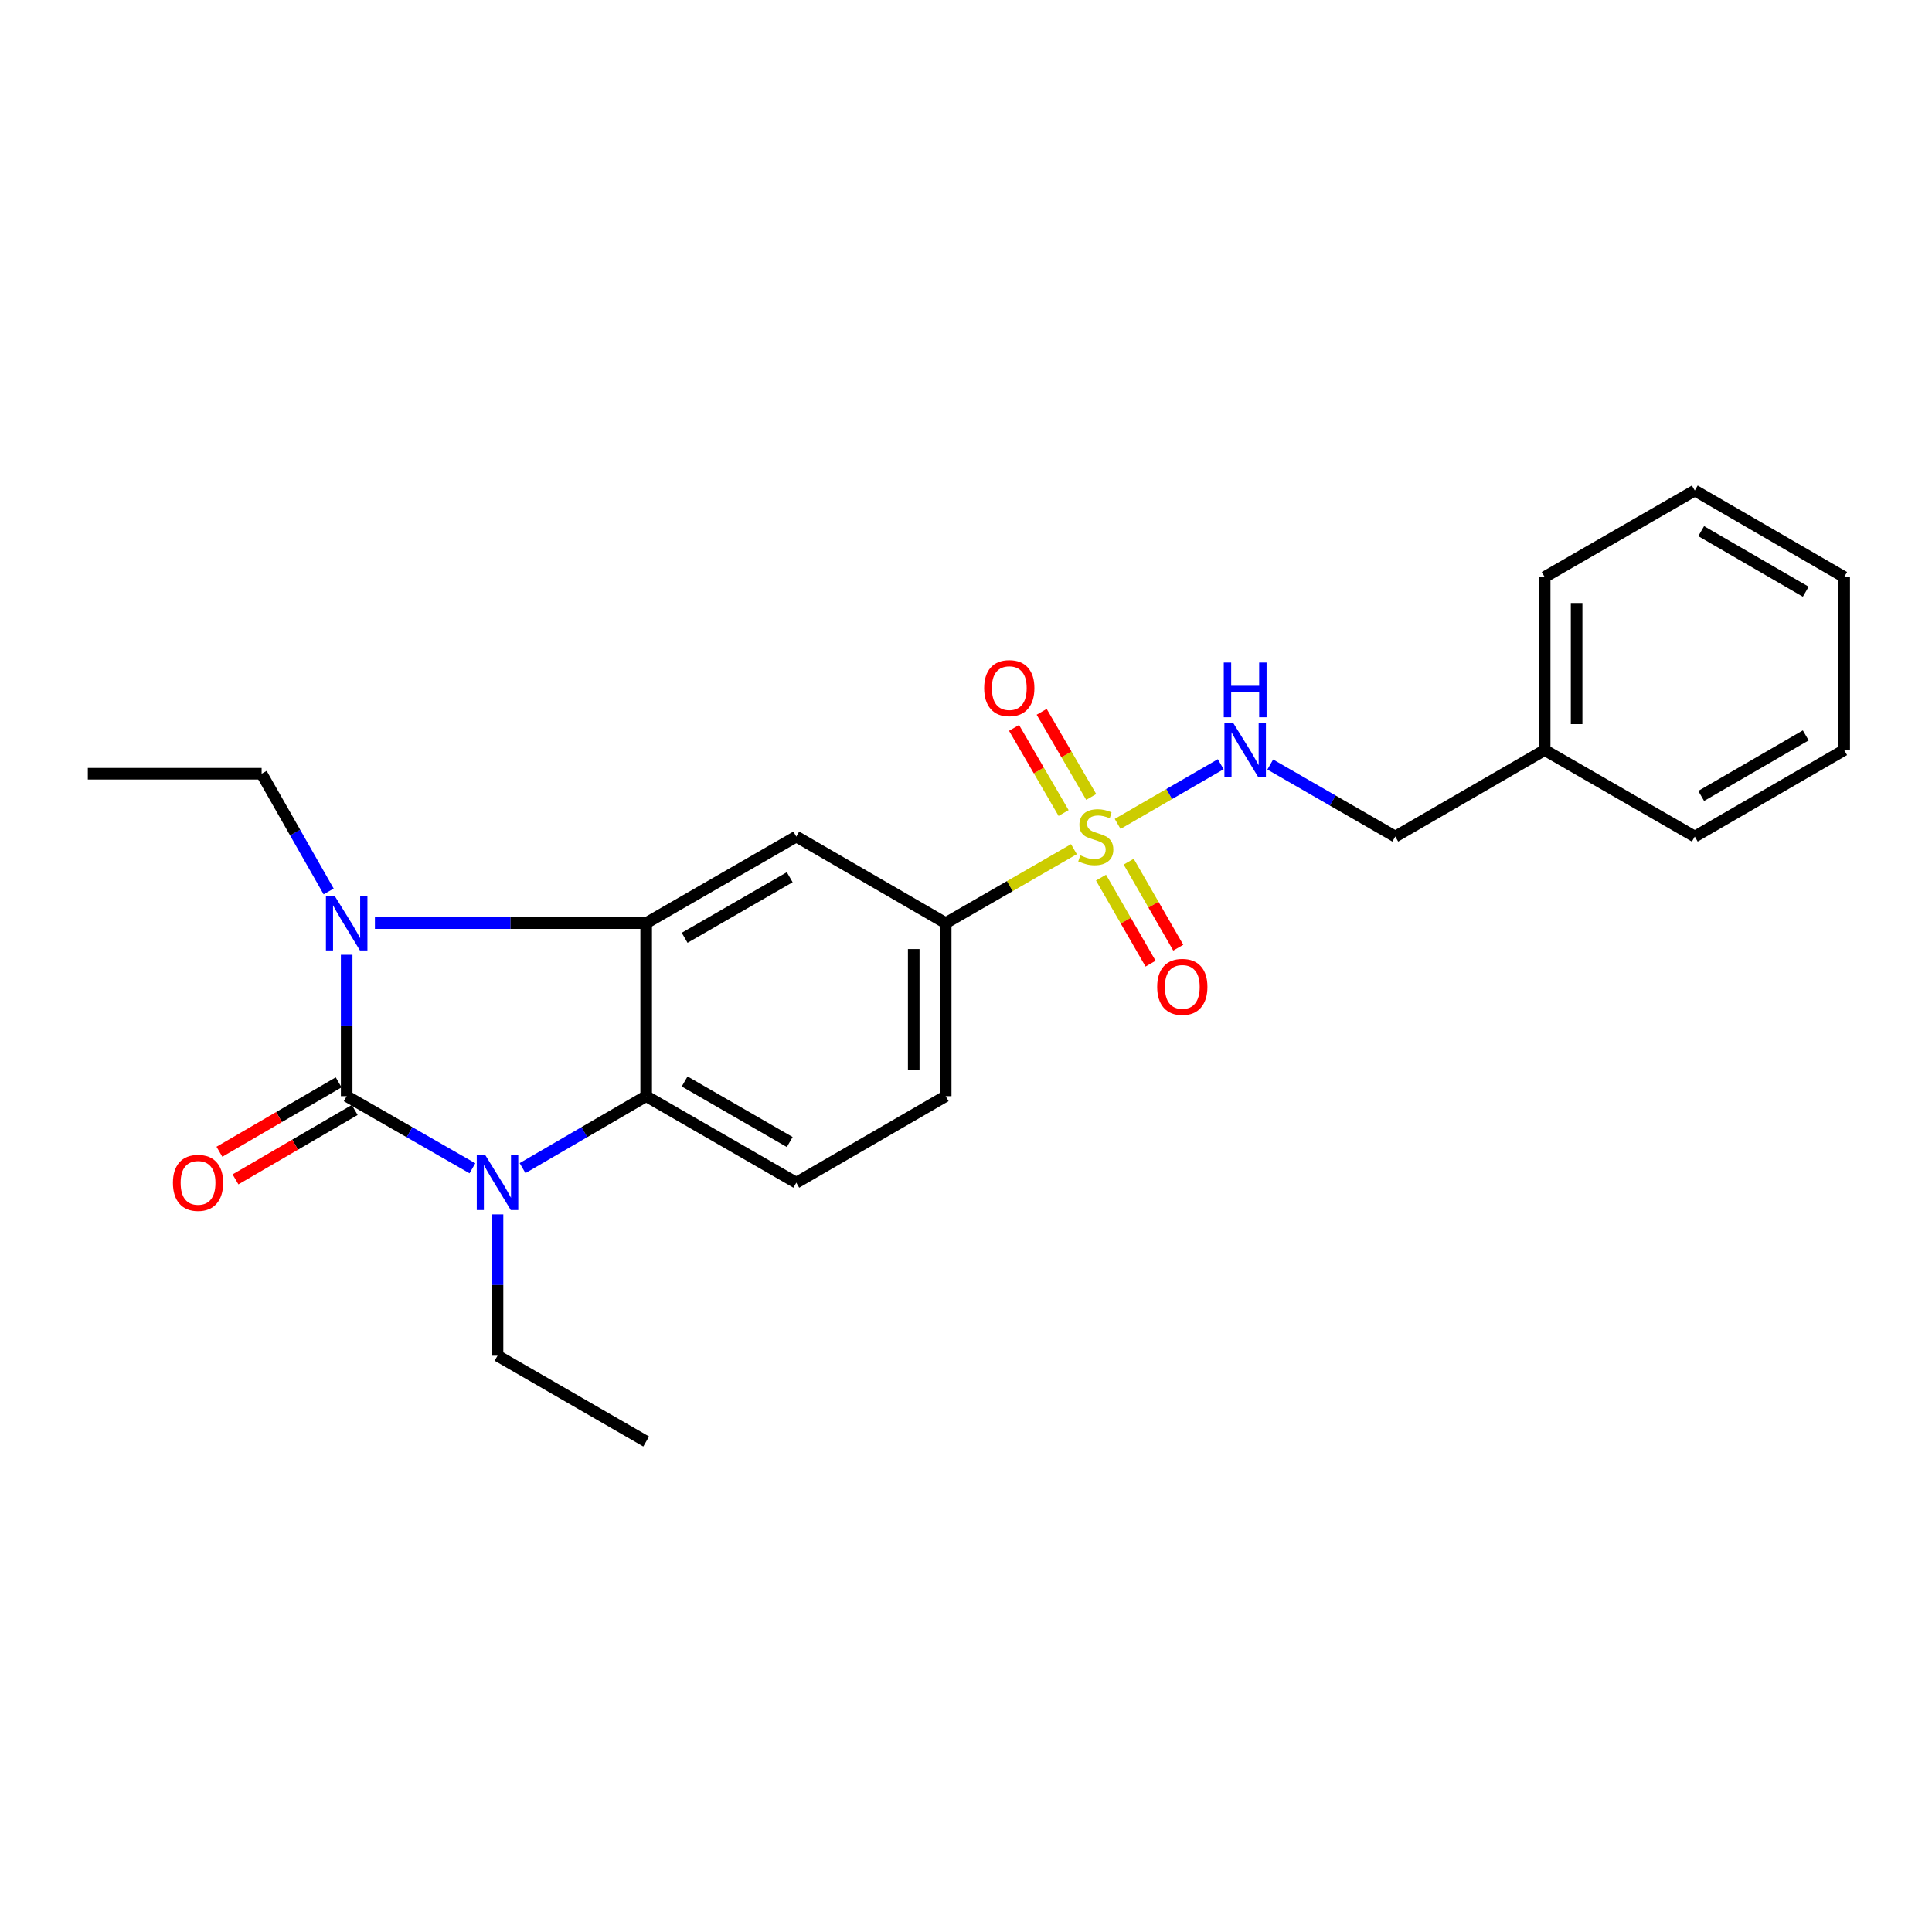 <?xml version='1.0' encoding='iso-8859-1'?>
<svg version='1.1' baseProfile='full'
              xmlns='http://www.w3.org/2000/svg'
                      xmlns:rdkit='http://www.rdkit.org/xml'
                      xmlns:xlink='http://www.w3.org/1999/xlink'
                  xml:space='preserve'
width='1000px' height='1000px' viewBox='0 0 1000 1000'>
<!-- END OF HEADER -->
<rect style='opacity:1.0;fill:#FFFFFF;stroke:none' width='1000' height='1000' x='0' y='0'> </rect>
<path class='bond-0' d='M 179.439,567.369 L 179.439,530.783' style='fill:none;fill-rule:evenodd;stroke:#000000;stroke-width:6px;stroke-linecap:butt;stroke-linejoin:miter;stroke-opacity:1' />
<path class='bond-0' d='M 179.439,530.783 L 179.439,494.197' style='fill:none;fill-rule:evenodd;stroke:#0000FF;stroke-width:6px;stroke-linecap:butt;stroke-linejoin:miter;stroke-opacity:1' />
<path class='bond-1' d='M 179.439,567.369 L 211.981,586.038' style='fill:none;fill-rule:evenodd;stroke:#000000;stroke-width:6px;stroke-linecap:butt;stroke-linejoin:miter;stroke-opacity:1' />
<path class='bond-1' d='M 211.981,586.038 L 244.524,604.707' style='fill:none;fill-rule:evenodd;stroke:#0000FF;stroke-width:6px;stroke-linecap:butt;stroke-linejoin:miter;stroke-opacity:1' />
<path class='bond-9' d='M 175.278,560.221 L 144.423,578.184' style='fill:none;fill-rule:evenodd;stroke:#000000;stroke-width:6px;stroke-linecap:butt;stroke-linejoin:miter;stroke-opacity:1' />
<path class='bond-9' d='M 144.423,578.184 L 113.568,596.148' style='fill:none;fill-rule:evenodd;stroke:#FF0000;stroke-width:6px;stroke-linecap:butt;stroke-linejoin:miter;stroke-opacity:1' />
<path class='bond-9' d='M 183.6,574.517 L 152.745,592.48' style='fill:none;fill-rule:evenodd;stroke:#000000;stroke-width:6px;stroke-linecap:butt;stroke-linejoin:miter;stroke-opacity:1' />
<path class='bond-9' d='M 152.745,592.48 L 121.89,610.443' style='fill:none;fill-rule:evenodd;stroke:#FF0000;stroke-width:6px;stroke-linecap:butt;stroke-linejoin:miter;stroke-opacity:1' />
<path class='bond-3' d='M 194.054,477.798 L 264.256,477.798' style='fill:none;fill-rule:evenodd;stroke:#0000FF;stroke-width:6px;stroke-linecap:butt;stroke-linejoin:miter;stroke-opacity:1' />
<path class='bond-3' d='M 264.256,477.798 L 334.458,477.798' style='fill:none;fill-rule:evenodd;stroke:#000000;stroke-width:6px;stroke-linecap:butt;stroke-linejoin:miter;stroke-opacity:1' />
<path class='bond-13' d='M 170.109,461.414 L 152.76,430.95' style='fill:none;fill-rule:evenodd;stroke:#0000FF;stroke-width:6px;stroke-linecap:butt;stroke-linejoin:miter;stroke-opacity:1' />
<path class='bond-13' d='M 152.76,430.95 L 135.412,400.486' style='fill:none;fill-rule:evenodd;stroke:#000000;stroke-width:6px;stroke-linecap:butt;stroke-linejoin:miter;stroke-opacity:1' />
<path class='bond-4' d='M 270.48,604.612 L 302.469,585.99' style='fill:none;fill-rule:evenodd;stroke:#0000FF;stroke-width:6px;stroke-linecap:butt;stroke-linejoin:miter;stroke-opacity:1' />
<path class='bond-4' d='M 302.469,585.99 L 334.458,567.369' style='fill:none;fill-rule:evenodd;stroke:#000000;stroke-width:6px;stroke-linecap:butt;stroke-linejoin:miter;stroke-opacity:1' />
<path class='bond-14' d='M 257.514,628.558 L 257.514,665.144' style='fill:none;fill-rule:evenodd;stroke:#0000FF;stroke-width:6px;stroke-linecap:butt;stroke-linejoin:miter;stroke-opacity:1' />
<path class='bond-14' d='M 257.514,665.144 L 257.514,701.73' style='fill:none;fill-rule:evenodd;stroke:#000000;stroke-width:6px;stroke-linecap:butt;stroke-linejoin:miter;stroke-opacity:1' />
<path class='bond-2' d='M 555.854,439.535 L 522.671,458.667' style='fill:none;fill-rule:evenodd;stroke:#CCCC00;stroke-width:6px;stroke-linecap:butt;stroke-linejoin:miter;stroke-opacity:1' />
<path class='bond-2' d='M 522.671,458.667 L 489.487,477.798' style='fill:none;fill-rule:evenodd;stroke:#000000;stroke-width:6px;stroke-linecap:butt;stroke-linejoin:miter;stroke-opacity:1' />
<path class='bond-7' d='M 578.49,426.457 L 605.17,411.008' style='fill:none;fill-rule:evenodd;stroke:#CCCC00;stroke-width:6px;stroke-linecap:butt;stroke-linejoin:miter;stroke-opacity:1' />
<path class='bond-7' d='M 605.17,411.008 L 631.85,395.559' style='fill:none;fill-rule:evenodd;stroke:#0000FF;stroke-width:6px;stroke-linecap:butt;stroke-linejoin:miter;stroke-opacity:1' />
<path class='bond-10' d='M 564.811,412.502 L 551.987,390.468' style='fill:none;fill-rule:evenodd;stroke:#CCCC00;stroke-width:6px;stroke-linecap:butt;stroke-linejoin:miter;stroke-opacity:1' />
<path class='bond-10' d='M 551.987,390.468 L 539.163,368.434' style='fill:none;fill-rule:evenodd;stroke:#FF0000;stroke-width:6px;stroke-linecap:butt;stroke-linejoin:miter;stroke-opacity:1' />
<path class='bond-10' d='M 550.515,420.823 L 537.691,398.789' style='fill:none;fill-rule:evenodd;stroke:#CCCC00;stroke-width:6px;stroke-linecap:butt;stroke-linejoin:miter;stroke-opacity:1' />
<path class='bond-10' d='M 537.691,398.789 L 524.866,376.754' style='fill:none;fill-rule:evenodd;stroke:#FF0000;stroke-width:6px;stroke-linecap:butt;stroke-linejoin:miter;stroke-opacity:1' />
<path class='bond-11' d='M 569.876,454.259 L 582.704,476.522' style='fill:none;fill-rule:evenodd;stroke:#CCCC00;stroke-width:6px;stroke-linecap:butt;stroke-linejoin:miter;stroke-opacity:1' />
<path class='bond-11' d='M 582.704,476.522 L 595.532,498.785' style='fill:none;fill-rule:evenodd;stroke:#FF0000;stroke-width:6px;stroke-linecap:butt;stroke-linejoin:miter;stroke-opacity:1' />
<path class='bond-11' d='M 584.208,446.001 L 597.036,468.264' style='fill:none;fill-rule:evenodd;stroke:#CCCC00;stroke-width:6px;stroke-linecap:butt;stroke-linejoin:miter;stroke-opacity:1' />
<path class='bond-11' d='M 597.036,468.264 L 609.864,490.527' style='fill:none;fill-rule:evenodd;stroke:#FF0000;stroke-width:6px;stroke-linecap:butt;stroke-linejoin:miter;stroke-opacity:1' />
<path class='bond-5' d='M 334.458,477.798 L 412.157,433.008' style='fill:none;fill-rule:evenodd;stroke:#000000;stroke-width:6px;stroke-linecap:butt;stroke-linejoin:miter;stroke-opacity:1' />
<path class='bond-5' d='M 354.374,485.41 L 408.763,454.057' style='fill:none;fill-rule:evenodd;stroke:#000000;stroke-width:6px;stroke-linecap:butt;stroke-linejoin:miter;stroke-opacity:1' />
<path class='bond-24' d='M 334.458,477.798 L 334.458,567.369' style='fill:none;fill-rule:evenodd;stroke:#000000;stroke-width:6px;stroke-linecap:butt;stroke-linejoin:miter;stroke-opacity:1' />
<path class='bond-8' d='M 334.458,567.369 L 412.157,612.159' style='fill:none;fill-rule:evenodd;stroke:#000000;stroke-width:6px;stroke-linecap:butt;stroke-linejoin:miter;stroke-opacity:1' />
<path class='bond-8' d='M 354.374,559.757 L 408.763,591.11' style='fill:none;fill-rule:evenodd;stroke:#000000;stroke-width:6px;stroke-linecap:butt;stroke-linejoin:miter;stroke-opacity:1' />
<path class='bond-6' d='M 412.157,433.008 L 489.487,477.798' style='fill:none;fill-rule:evenodd;stroke:#000000;stroke-width:6px;stroke-linecap:butt;stroke-linejoin:miter;stroke-opacity:1' />
<path class='bond-25' d='M 489.487,477.798 L 489.487,567.369' style='fill:none;fill-rule:evenodd;stroke:#000000;stroke-width:6px;stroke-linecap:butt;stroke-linejoin:miter;stroke-opacity:1' />
<path class='bond-25' d='M 472.946,491.234 L 472.946,553.933' style='fill:none;fill-rule:evenodd;stroke:#000000;stroke-width:6px;stroke-linecap:butt;stroke-linejoin:miter;stroke-opacity:1' />
<path class='bond-15' d='M 657.479,395.717 L 689.837,414.362' style='fill:none;fill-rule:evenodd;stroke:#0000FF;stroke-width:6px;stroke-linecap:butt;stroke-linejoin:miter;stroke-opacity:1' />
<path class='bond-15' d='M 689.837,414.362 L 722.195,433.008' style='fill:none;fill-rule:evenodd;stroke:#000000;stroke-width:6px;stroke-linecap:butt;stroke-linejoin:miter;stroke-opacity:1' />
<path class='bond-12' d='M 412.157,612.159 L 489.487,567.369' style='fill:none;fill-rule:evenodd;stroke:#000000;stroke-width:6px;stroke-linecap:butt;stroke-linejoin:miter;stroke-opacity:1' />
<path class='bond-19' d='M 135.412,400.486 L 45.455,400.486' style='fill:none;fill-rule:evenodd;stroke:#000000;stroke-width:6px;stroke-linecap:butt;stroke-linejoin:miter;stroke-opacity:1' />
<path class='bond-20' d='M 257.514,701.73 L 334.458,746.116' style='fill:none;fill-rule:evenodd;stroke:#000000;stroke-width:6px;stroke-linecap:butt;stroke-linejoin:miter;stroke-opacity:1' />
<path class='bond-16' d='M 722.195,433.008 L 799.517,388.236' style='fill:none;fill-rule:evenodd;stroke:#000000;stroke-width:6px;stroke-linecap:butt;stroke-linejoin:miter;stroke-opacity:1' />
<path class='bond-17' d='M 799.517,388.236 L 799.517,298.665' style='fill:none;fill-rule:evenodd;stroke:#000000;stroke-width:6px;stroke-linecap:butt;stroke-linejoin:miter;stroke-opacity:1' />
<path class='bond-17' d='M 816.058,374.8 L 816.058,312.101' style='fill:none;fill-rule:evenodd;stroke:#000000;stroke-width:6px;stroke-linecap:butt;stroke-linejoin:miter;stroke-opacity:1' />
<path class='bond-18' d='M 799.517,388.236 L 877.224,433.008' style='fill:none;fill-rule:evenodd;stroke:#000000;stroke-width:6px;stroke-linecap:butt;stroke-linejoin:miter;stroke-opacity:1' />
<path class='bond-22' d='M 799.517,298.665 L 877.224,253.884' style='fill:none;fill-rule:evenodd;stroke:#000000;stroke-width:6px;stroke-linecap:butt;stroke-linejoin:miter;stroke-opacity:1' />
<path class='bond-21' d='M 877.224,433.008 L 954.545,388.236' style='fill:none;fill-rule:evenodd;stroke:#000000;stroke-width:6px;stroke-linecap:butt;stroke-linejoin:miter;stroke-opacity:1' />
<path class='bond-21' d='M 880.534,411.977 L 934.659,380.637' style='fill:none;fill-rule:evenodd;stroke:#000000;stroke-width:6px;stroke-linecap:butt;stroke-linejoin:miter;stroke-opacity:1' />
<path class='bond-23' d='M 954.545,388.236 L 954.545,298.665' style='fill:none;fill-rule:evenodd;stroke:#000000;stroke-width:6px;stroke-linecap:butt;stroke-linejoin:miter;stroke-opacity:1' />
<path class='bond-26' d='M 877.224,253.884 L 954.545,298.665' style='fill:none;fill-rule:evenodd;stroke:#000000;stroke-width:6px;stroke-linecap:butt;stroke-linejoin:miter;stroke-opacity:1' />
<path class='bond-26' d='M 880.532,274.915 L 934.657,306.262' style='fill:none;fill-rule:evenodd;stroke:#000000;stroke-width:6px;stroke-linecap:butt;stroke-linejoin:miter;stroke-opacity:1' />
<path  class='atom-1' d='M 173.179 463.638
L 182.459 478.638
Q 183.379 480.118, 184.859 482.798
Q 186.339 485.478, 186.419 485.638
L 186.419 463.638
L 190.179 463.638
L 190.179 491.958
L 186.299 491.958
L 176.339 475.558
Q 175.179 473.638, 173.939 471.438
Q 172.739 469.238, 172.379 468.558
L 172.379 491.958
L 168.699 491.958
L 168.699 463.638
L 173.179 463.638
' fill='#0000FF'/>
<path  class='atom-2' d='M 251.254 597.999
L 260.534 612.999
Q 261.454 614.479, 262.934 617.159
Q 264.414 619.839, 264.494 619.999
L 264.494 597.999
L 268.254 597.999
L 268.254 626.319
L 264.374 626.319
L 254.414 609.919
Q 253.254 607.999, 252.014 605.799
Q 250.814 603.599, 250.454 602.919
L 250.454 626.319
L 246.774 626.319
L 246.774 597.999
L 251.254 597.999
' fill='#0000FF'/>
<path  class='atom-3' d='M 559.176 442.728
Q 559.496 442.848, 560.816 443.408
Q 562.136 443.968, 563.576 444.328
Q 565.056 444.648, 566.496 444.648
Q 569.176 444.648, 570.736 443.368
Q 572.296 442.048, 572.296 439.768
Q 572.296 438.208, 571.496 437.248
Q 570.736 436.288, 569.536 435.768
Q 568.336 435.248, 566.336 434.648
Q 563.816 433.888, 562.296 433.168
Q 560.816 432.448, 559.736 430.928
Q 558.696 429.408, 558.696 426.848
Q 558.696 423.288, 561.096 421.088
Q 563.536 418.888, 568.336 418.888
Q 571.616 418.888, 575.336 420.448
L 574.416 423.528
Q 571.016 422.128, 568.456 422.128
Q 565.696 422.128, 564.176 423.288
Q 562.656 424.408, 562.696 426.368
Q 562.696 427.888, 563.456 428.808
Q 564.256 429.728, 565.376 430.248
Q 566.536 430.768, 568.456 431.368
Q 571.016 432.168, 572.536 432.968
Q 574.056 433.768, 575.136 435.408
Q 576.256 437.008, 576.256 439.768
Q 576.256 443.688, 573.616 445.808
Q 571.016 447.888, 566.656 447.888
Q 564.136 447.888, 562.216 447.328
Q 560.336 446.808, 558.096 445.888
L 559.176 442.728
' fill='#CCCC00'/>
<path  class='atom-8' d='M 638.237 374.076
L 647.517 389.076
Q 648.437 390.556, 649.917 393.236
Q 651.397 395.916, 651.477 396.076
L 651.477 374.076
L 655.237 374.076
L 655.237 402.396
L 651.357 402.396
L 641.397 385.996
Q 640.237 384.076, 638.997 381.876
Q 637.797 379.676, 637.437 378.996
L 637.437 402.396
L 633.757 402.396
L 633.757 374.076
L 638.237 374.076
' fill='#0000FF'/>
<path  class='atom-8' d='M 633.417 342.924
L 637.257 342.924
L 637.257 354.964
L 651.737 354.964
L 651.737 342.924
L 655.577 342.924
L 655.577 371.244
L 651.737 371.244
L 651.737 358.164
L 637.257 358.164
L 637.257 371.244
L 633.417 371.244
L 633.417 342.924
' fill='#0000FF'/>
<path  class='atom-10' d='M 89.504 612.239
Q 89.504 605.439, 92.864 601.639
Q 96.224 597.839, 102.504 597.839
Q 108.784 597.839, 112.144 601.639
Q 115.504 605.439, 115.504 612.239
Q 115.504 619.119, 112.104 623.039
Q 108.704 626.919, 102.504 626.919
Q 96.264 626.919, 92.864 623.039
Q 89.504 619.159, 89.504 612.239
M 102.504 623.719
Q 106.824 623.719, 109.144 620.839
Q 111.504 617.919, 111.504 612.239
Q 111.504 606.679, 109.144 603.879
Q 106.824 601.039, 102.504 601.039
Q 98.184 601.039, 95.824 603.839
Q 93.504 606.639, 93.504 612.239
Q 93.504 617.959, 95.824 620.839
Q 98.184 623.719, 102.504 623.719
' fill='#FF0000'/>
<path  class='atom-11' d='M 509.404 356.162
Q 509.404 349.362, 512.764 345.562
Q 516.124 341.762, 522.404 341.762
Q 528.684 341.762, 532.044 345.562
Q 535.404 349.362, 535.404 356.162
Q 535.404 363.042, 532.004 366.962
Q 528.604 370.842, 522.404 370.842
Q 516.164 370.842, 512.764 366.962
Q 509.404 363.082, 509.404 356.162
M 522.404 367.642
Q 526.724 367.642, 529.044 364.762
Q 531.404 361.842, 531.404 356.162
Q 531.404 350.602, 529.044 347.802
Q 526.724 344.962, 522.404 344.962
Q 518.084 344.962, 515.724 347.762
Q 513.404 350.562, 513.404 356.162
Q 513.404 361.882, 515.724 364.762
Q 518.084 367.642, 522.404 367.642
' fill='#FF0000'/>
<path  class='atom-12' d='M 598.957 510.804
Q 598.957 504.004, 602.317 500.204
Q 605.677 496.404, 611.957 496.404
Q 618.237 496.404, 621.597 500.204
Q 624.957 504.004, 624.957 510.804
Q 624.957 517.684, 621.557 521.604
Q 618.157 525.484, 611.957 525.484
Q 605.717 525.484, 602.317 521.604
Q 598.957 517.724, 598.957 510.804
M 611.957 522.284
Q 616.277 522.284, 618.597 519.404
Q 620.957 516.484, 620.957 510.804
Q 620.957 505.244, 618.597 502.444
Q 616.277 499.604, 611.957 499.604
Q 607.637 499.604, 605.277 502.404
Q 602.957 505.204, 602.957 510.804
Q 602.957 516.524, 605.277 519.404
Q 607.637 522.284, 611.957 522.284
' fill='#FF0000'/>
</svg>
